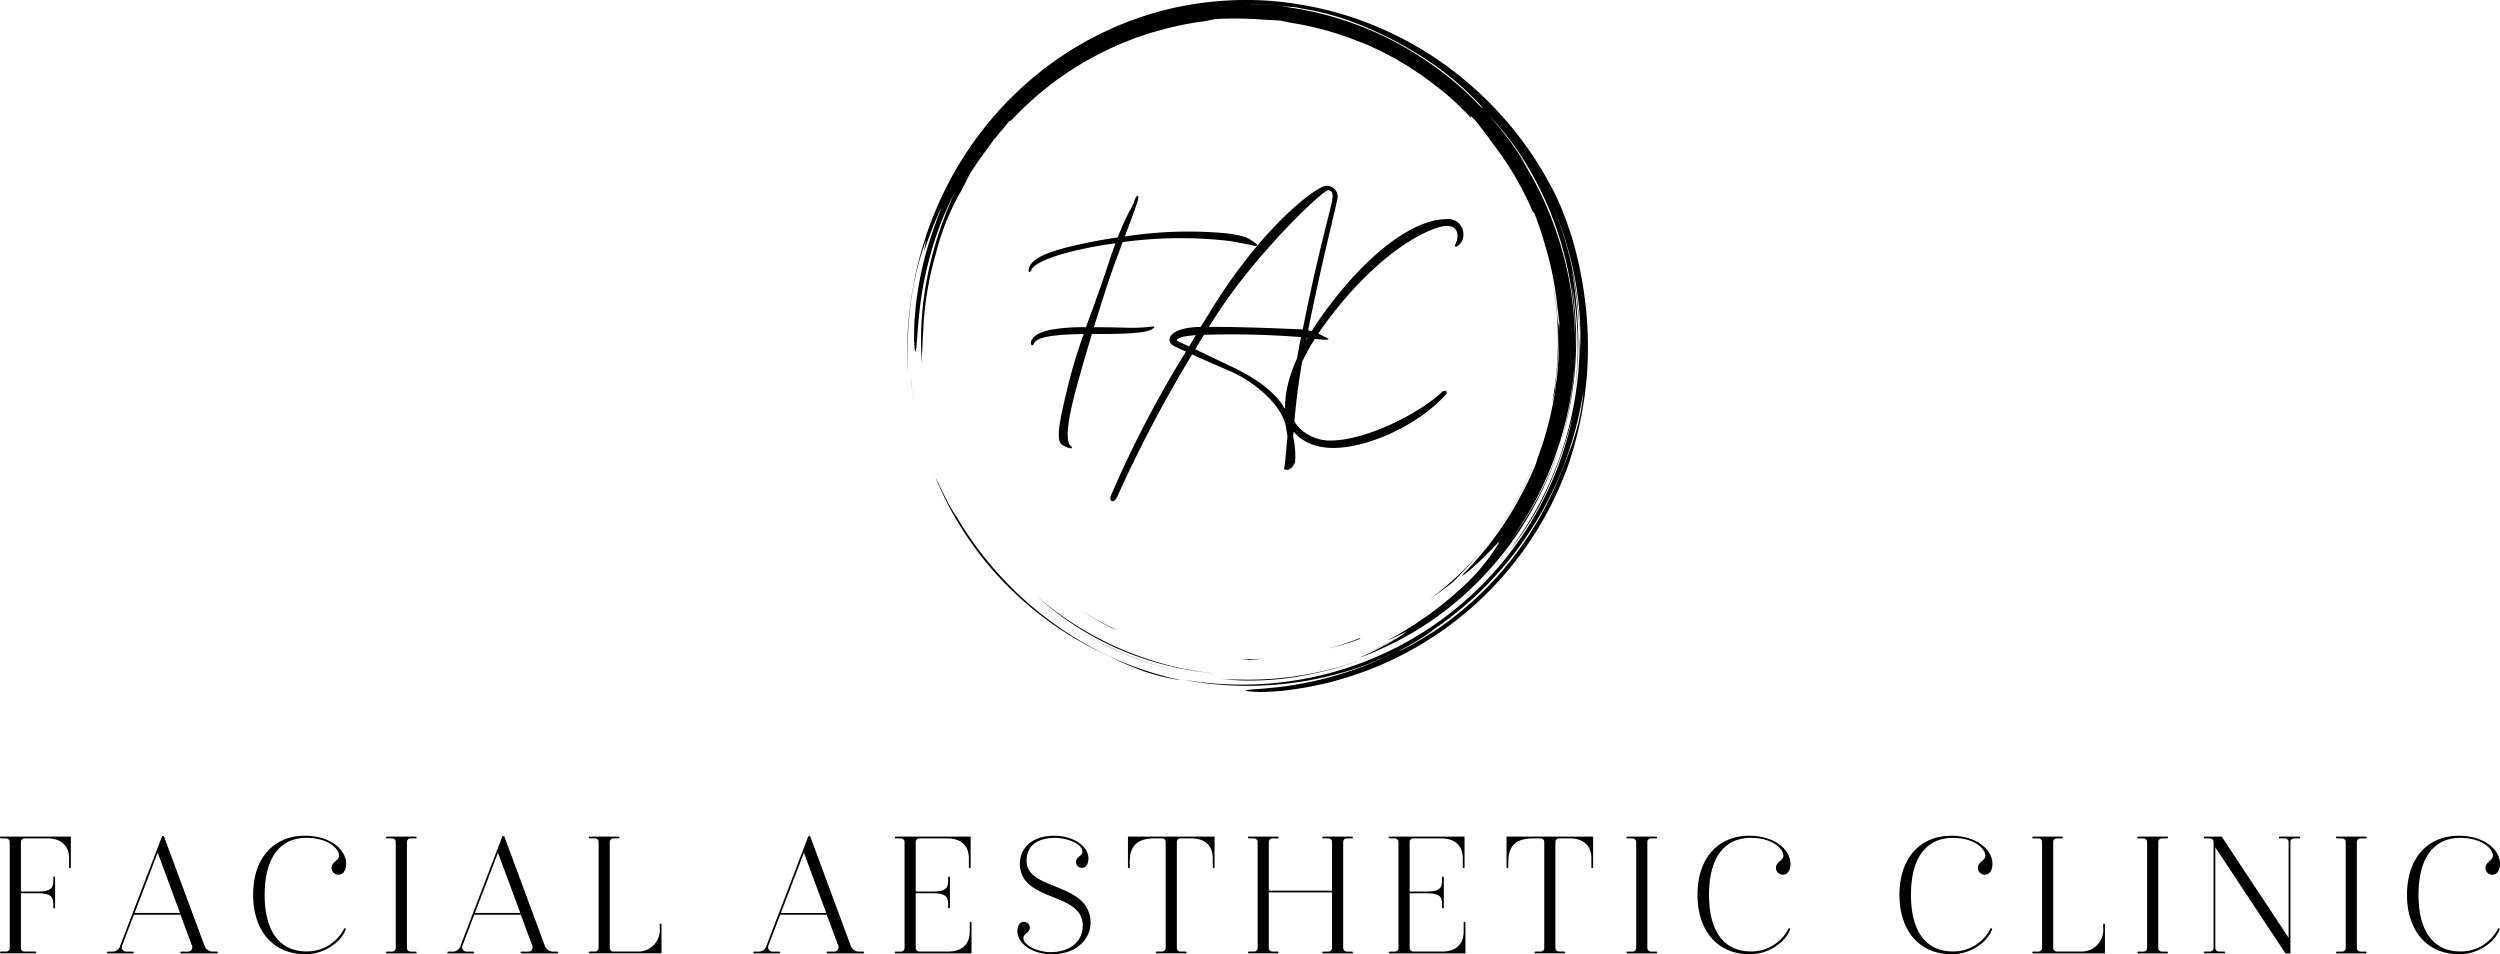 <svg xmlns="http://www.w3.org/2000/svg" width="316.646" height="120.86" viewBox="0 0 316.646 120.86">
  <g id="White_logo_-_no_background" data-name="White logo - no background" transform="translate(0 0)">
    <g id="SvgjsG1049" transform="translate(114.898 0)">
      <path id="Path_28" data-name="Path 28" d="M11.65,470.339Zm2.2,2.8q1.289,1.512,2.717,2.9a42.617,42.617,0,0,0,11.126,7.811c1.511.707,2.9,1.44,4.537,2.071.408.157.825.324,1.263.476s.9.28,1.379.419.984.255,1.514.364,1.083.229,1.675.289a42.3,42.3,0,0,1-8.545-2.776,43.5,43.5,0,0,1-7.821-4.562A44.421,44.421,0,0,1,9.568,466.687a8.951,8.951,0,0,1-.547-.838l-.369-.625-.372-.719c-.248-.5-.533-1-.751-1.5q-.294-.644-.615-1.274a40.267,40.267,0,0,0,3.272,6.4q.848,1.353,1.793,2.641c-.089-.12-.182-.237-.27-.357q1.013,1.395,2.132,2.708l.007.009Zm-2.141-2.717-.058-.079ZM3.966,450.47l-.224-1.8c.119,1.1.256,2.321.508,3.548l-.152-.871q-.084-.438-.133-.881Zm39.157,36.866a37.193,37.193,0,0,0,9.484-.282,43.324,43.324,0,0,0,9.15-2.526,41.828,41.828,0,0,1-16.451,2.86C44.569,487.376,43.843,487.388,43.123,487.336Z" transform="translate(-3.347 -401.317)"/>
      <path id="Path_29" data-name="Path 29" d="M192.991,377.221l-.12-.076ZM192.871,377.145ZM191.705,376.372Zm5.759,3.314a38.858,38.858,0,0,0,7.937,2.7,40.146,40.146,0,0,1-12.41-5.16A38.82,38.82,0,0,0,197.464,379.686Zm56.052-32.535c.045-.732.137-1.5.16-1.867a50.551,50.551,0,0,0,.345-6.371c-.051-.363-.2-1.043-.255-1.816s-.175-1.534-.263-2.282c-.134-.742-.249-1.477-.4-2.2a41.969,41.969,0,0,1,.067,15.891Q253.335,347.827,253.516,347.151Z" transform="translate(-171.471 -297.51)"/>
      <path id="Path_30" data-name="Path 30" d="M.41,38.7A37.8,37.8,0,0,1,2.435,30.3l-.322,1.52c.2-.445.52-1.481.958-2.576l.316-.835.349-.81c.232-.524.426-1.021.632-1.4-.14.357-.276.743-.439,1.129s-.339.782-.51,1.178l.7-1.58a51.853,51.853,0,0,0-1.826,5.427,45.948,45.948,0,0,0-1.164,6.041c-.065.475-.088.938-.13,1.38s-.085.864-.089,1.263c-.019.8-.046,1.494-.033,2.052.049,1.117.116,1.673.213,1.362.191-.618.187-3.8.851-7.772A47.982,47.982,0,0,1,3.5,30.394a41.15,41.15,0,0,1,2.522-6.022l-.274.6-.253.617-.517,1.247L4.5,28.124l-.241.65c-.071.221-.143.442-.214.665a46.142,46.142,0,0,0-1.468,5.5l-.259,1.415c-.1.47-.135.948-.206,1.422-.147.946-.2,1.9-.283,2.841a38.7,38.7,0,0,0,.06,5.537c-.007-.424-.014-.8-.008-1.164l.053-1.092c.022-.375.018-.773.053-1.228s.062-.969.088-1.577a41.207,41.207,0,0,1,1.58-9.03,30.614,30.614,0,0,1,3.193-7.894l.371-.707c.251-.475.46-.943.726-1.42.3-.524.592-.916.827-1.275s.446-.668.681-.971l1.707-2.356c.035,0-.01.086-.093.219A13.424,13.424,0,0,1,11.98,16.5c.35-.406.69-.836.978-1.191a.453.453,0,0,0,.289-.116,40.3,40.3,0,0,1,14.5-9.927l1.236-.482,1.252-.417.623-.208.63-.176,1.256-.349c.718-.173,1.446-.348,2.188-.506l1.13-.2c.38-.065.761-.139,1.151-.175.776-.093,1.453-.29,1.817-.338a45.426,45.426,0,0,1,6.419.1c.184,0,.47.02.8.038s.712.028,1.081.062c.432.1.893.194,1.377.288a38.979,38.979,0,0,1,8.522,2.365l0-.013,1.04.414,1.061.49c.728.317,1.442.723,2.179,1.1.37.189.72.419,1.084.628s.731.414,1.075.654c.7.464,1.408.909,2.061,1.405q1.58,1.14,3.059,2.409l.065.057.019.018.675.613.646.645.647.645c.214.216.413.448.62.672a.425.425,0,0,1-.093-.292L70.3,13.7c.623.566,1.166,1.079,1.612,1.5.172.22.36.436.538.672l.55.726.585.755.582.812a40.924,40.924,0,0,1,2.808,4.158c.4.736.842,1.451,1.2,2.213l.562,1.129.506,1.157c.146.247.089.01.107-.032a39.958,39.958,0,0,1,1.438,4.239A40.889,40.889,0,0,1,82.367,39c.1.639.149,1.285.241,1.925l-.057,1.355c0,.511.026,1.023,0,1.535L82.5,45.358c-.007.348-.057.727-.087,1.14s-.059.856-.119,1.324L82.1,49.3c-.061.519-.179,1.052-.27,1.609a42.012,42.012,0,0,1-2,7.176,8.656,8.656,0,0,1-.274.86c-.291.7-.6,1.369-.9,2.033-.335.646-.642,1.292-.986,1.9a39.905,39.905,0,0,1-3.685,5.738c-.156.2-.3.41-.458.6l-.463.559c-.306.361-.579.722-.87,1.036-.58.627-1.067,1.208-1.523,1.645-.523.546-.476.572-.114.308q.381-.282.745-.585l.984-.887c.36-.314.7-.668,1.036-1s.656-.642.909-.92c.51-.552.845-.893.774-.741a23.933,23.933,0,0,1-4.516,5.579,42.343,42.343,0,0,1-3.865,3.235c-.726.566-1.533,1.084-2.356,1.649-.85.521-1.719,1.091-2.669,1.6-2.078,1.132,1.56-.684,1.658-.7a10.6,10.6,0,0,1-1.1.76c-.685.364-1.364.74-2.074,1.054-.415.191-.822.4-1.242.574l-1.265.52.669-.263a34.163,34.163,0,0,0,3.8-1.818c-.434.262-.909.566-1.429.84-.558.288-1.135.6-1.714.885l-1.68.782A40.8,40.8,0,0,0,73.134,72.819,41.593,41.593,0,0,0,78.868,65.1a43.526,43.526,0,0,0,3.842-8.807A40.9,40.9,0,0,1,76.229,68.7,42.984,42.984,0,0,0,84.572,45.23c0,.469-.047.935-.078,1.4s-.057.935-.112,1.4c-.119.929-.2,1.864-.383,2.785a42.621,42.621,0,0,1-1.29,5.477,43.19,43.19,0,0,0,1.921-10.137,44.825,44.825,0,0,0-.49-10.3,41.459,41.459,0,0,1,.287,14.507,42.6,42.6,0,0,0,.477-9.833c-.047-1.258-.2-2.506-.318-3.662-.175-1.148-.307-2.207-.476-3.064a52.053,52.053,0,0,1,1.063,8.407,44.478,44.478,0,0,0-3.532-16.46A45.176,45.176,0,0,1,84.5,34.887a40.145,40.145,0,0,1,.732,9.535c-.007-.365.008-.73-.013-1.1l-.05-1.108a44.009,44.009,0,0,1-5.051,21.49,44.278,44.278,0,0,1-3.968,6.172,35.626,35.626,0,0,0,4.935-7.887,54.04,54.04,0,0,0,3.217-9.363A42.647,42.647,0,0,1,50.849,85.873a43.167,43.167,0,0,1-16.232.136l1.393.265c.464.088.935.137,1.4.206.934.15,1.88.207,2.821.293a42.983,42.983,0,0,0,5.678,0,44.172,44.172,0,0,0,5.653-.729c.93-.211,1.871-.384,2.789-.655.461-.129.927-.241,1.385-.385l1.37-.444c-.692.214-1.419.5-2.2.706l-.974.286a42.54,42.54,0,0,0,5.984-2.084q1.331-.581,2.619-1.254a44.8,44.8,0,0,1-4.966,2.258,45.615,45.615,0,0,1-10.04,2.495c-.515.082-.984.107-1.4.151l-1.125.111c-.662.052-1.151.076-1.493.114-.685.068-.782.132-.509.184a14.123,14.123,0,0,0,1.7.116c.787,0,1.72-.047,2.568-.124a43.354,43.354,0,0,0,36.4-28.453c.168-.438.3-.891.438-1.34s.286-.9.409-1.35c.228-.913.5-1.816.671-2.743l.287-1.384.226-1.4.112-.7.08-.7.159-1.406a47.662,47.662,0,0,0-.376-11.293A46.833,46.833,0,0,0,84.14,29.9l-.533-1.615c-.185-.513-.382-1-.558-1.452l-.258-.656-.265-.589-.455-.985A44.933,44.933,0,0,0,69.305,9.086L68.265,8.3l-1.079-.745-.54-.374-.558-.35-1.12-.7A44.475,44.475,0,0,0,60.227,3.69a43.031,43.031,0,0,0-5.079-1.88c-.878-.241-1.753-.51-2.653-.695-.449-.1-.894-.215-1.347-.3L49.783.578A40.587,40.587,0,0,0,39.734.122,41.085,41.085,0,0,0,29.677,2.138l-1.221.423c-.408.138-.8.316-1.2.472s-.8.312-1.195.5l-1.174.544c-.395.174-.776.375-1.157.577l-1.144.6-1.113.654c-.371.219-.744.432-1.1.676l-1.077.708c-.362.23-.7.5-1.048.747s-.7.5-1.032.767l-1,.805c-.338.262-.657.546-.975.831l-.956.848-.914.89c-.3.3-.611.589-.895.9a44.554,44.554,0,0,0-6.056,7.97A46.129,46.129,0,0,0,2.4,29.841,47.589,47.589,0,0,0,.061,47.389,57.358,57.358,0,0,1,.41,38.7ZM65.828,80.619a44.874,44.874,0,0,0,4.063-2.961A39.445,39.445,0,0,1,65.828,80.619ZM84.47,55.458c-.139.418-.256.83-.409,1.224l-.444,1.169-.216.578L83.164,59q-.238.577-.462,1.159a45.1,45.1,0,0,1-3.053,6.188,42.828,42.828,0,0,1-3.97,5.581c-.715.88-1.493,1.7-2.259,2.513l-1.2,1.169c-.393.393-.822.743-1.229,1.114q-.512.445-1.031.872a42.04,42.04,0,0,0,3.66-3.389A41.628,41.628,0,0,1,68.2,78.931c-.48.335-.944.693-1.443,1.009l-1.505.959-1.59.9c-.541.3-1.112.567-1.684.86q.615-.362,1.245-.7c.473-.263.97-.573,1.455-.858s.933-.585,1.3-.84a9.19,9.19,0,0,0,.809-.605c-.215.146-.434.286-.652.428q.352-.232.7-.47c-.01.011-.03.027-.047.042A44.539,44.539,0,0,0,85.648,49.5a24.844,24.844,0,0,1-1.179,5.957ZM81.385,25.166ZM77.47,19.28a42.816,42.816,0,0,1,3.6,6.653c.116.254.225.513.333.771A43.759,43.759,0,0,1,84.6,44.335a45.044,45.044,0,0,0-.31-5.891A41.855,41.855,0,0,0,82.98,31.8a43.639,43.639,0,0,0-5.565-12.261c.225.311.462.647.707,1q.394.554.737,1.142l-.3-.514-.319-.5-.639-1c-.435-.66-.906-1.3-1.36-1.943-.492-.618-.959-1.257-1.471-1.859-.388-.442-.759-.9-1.152-1.334a36.8,36.8,0,0,1,3.847,4.75ZM44.908.533c.68.036,1.361.1,2.043.153.558.047,1.113.129,1.663.191.165.007.339.018.558.043s.479.086.82.164A32.9,32.9,0,0,1,56.482,2.8a46.6,46.6,0,0,1,8.742,4.39,38.377,38.377,0,0,1,7.067,5.781c.931,1.01.659.79.146.3l.77.818c-.341-.34-.676-.685-1.023-1.018L71.118,12.1c.26.227.889.771,1.319,1.169A43.365,43.365,0,0,0,60.675,4.739,41.628,41.628,0,0,0,47,.761c.75.083,1.118.1,1.468.111-.5-.059-1.007-.14-1.518-.186-.686-.045-1.37-.106-2.05-.14L42.879.5c.669,0,1.347.018,2.028.034Z" transform="translate(0.002 0.001)"/>
      <path id="Path_31" data-name="Path 31" d="M192.6,588.937l.2-.058c-.207.056-.41.117-.618.17C192.319,589.013,192.46,588.979,192.6,588.937Zm20.619-17.864a39.8,39.8,0,0,0,4.8-8.35l-.013,0a40.118,40.118,0,0,1-13.053,16.568q1.514-1.053,2.975-2.18A62.883,62.883,0,0,0,213.217,571.073Zm-57.975,7.739a38,38,0,0,0,17.128,8.934c.9.233,1.821.376,2.734.547.458.081.921.126,1.381.191s.921.127,1.385.154a40.6,40.6,0,0,1-6.2-1.131,43,43,0,0,1-5.919-2.062,41.536,41.536,0,0,1-10.51-6.633Zm41.035,5.3-1.029.4-1.05.35c-.7.25-1.412.438-2.128.636.719-.181,1.442-.349,2.143-.581l1.058-.324,1.034-.378C196.266,584.2,196.03,584.243,196.277,584.11Zm-12.142,2.637c-.538.046-1.078.042-1.62.047s-1.084.018-1.627-.018l.731.069c.223.014.425.031.6.052C182.86,586.843,183.5,586.827,184.135,586.747ZM162.7,581.761c.622.365,1.282.686,1.937,1.04a7.766,7.766,0,0,0,.835.329c-.8-.343-1.562-.767-2.339-1.161-.385-.2-.755-.433-1.132-.646s-.751-.43-1.107-.67l.434.29.453.271Z" transform="translate(-138.856 -503.328)"/>
    </g>
    <g id="SvgjsG1050" transform="translate(130.278 23.522)">
      <path id="Path_32" data-name="Path 32" d="M20.847,123.465c-.18.754-.826,2.442-1.688,4.74a52.576,52.576,0,0,1,12.927-.395c2.37.323,2.621.575,3.232.969.754.5.862.754-.036.539-.826-.18-1.8-.359-2.837-.539a53.9,53.9,0,0,0-13.573.144l-.754,2.083c-.79,2.047-1.831,5.314-2.873,8.69,1.652,0,3.268.036,4.381.072a21.361,21.361,0,0,0,2.909-.144c.467-.036.467.036.18.251-.467.323-1.4.718-7.433.682h-.287c-.718,2.37-1.4,4.7-1.939,6.715-1.4,5.063-1.293,6.93-.79,7.4s-.036.5-.934,0c-.934-.467-.61-2.478.61-7.469a63.214,63.214,0,0,1,2.011-6.643c-5.314.072-6.033.682-6.32,1.221-.18.431-.431.144-.359-.215.108-.359.395-1.149,2.693-1.58a23.68,23.68,0,0,1,4.273-.287c.934-2.585,1.939-5.278,2.909-8.259.287-.9.575-1.688.826-2.37-1.652.215-3.2.5-4.488.79-4.56,1.005-6.068,2.083-6.176,2.621-.036.215-.431.395-.323-.108.18-1.221,1.975-2.047,4.74-2.765,2.154-.539,4.381-.97,6.535-1.293,1.221-3.16,1.9-3.878,2.083-4.524C20.56,122.962,20.991,122.783,20.847,123.465ZM39.36,157.434c.108-.395.251-2.406.395-3.914l-.18-1.149c-.395-2.478-3.447-5.494-7.074-7.11-1.185-.5-3.2-1.365-4.812-2.119a164.875,164.875,0,0,0-9.408,17.846c-.539,1.257-1.149.718-.9.072A139.72,139.72,0,0,1,26.9,142.783c-.682-.287-1.257-.575-1.544-.718-1.077-.539-.826-2.334,3.411-2.406l1.005-1.616c6.894-11.383,13.932-16.374,14.938-16.266a1.387,1.387,0,0,1,1.329,1.831c-.18,1.077-1.939,7.864-3.663,16.482a6.116,6.116,0,0,1,1.544.539c.754.431,2.514.97-1.544.431H42.2a86.782,86.782,0,0,0-1.688,12.173c-.036.108,0,.215-.036.323a10.737,10.737,0,0,1,.251,3.124c-.036.539-.718,1.113-.97,1.077s-.5.036-.395-.323Zm-9.551-17.774c4.309-.036,11.131.287,11.885.323,1.8-9.156,3.663-15.728,3.734-16.374.072-.61.144-1.185-.5-1.257-.682-.072-9.372,8.223-14.363,16.123Zm2.944,5.063c4.453,2.119,6.463,4.345,7.217,6.428a96.384,96.384,0,0,1,1.508-10.2,111.658,111.658,0,0,0-12.28-.287c-.395.61-.754,1.221-1.113,1.831Zm-6.894-3.268,1.436.682.862-1.436C25.643,140.88,25.571,141.383,25.858,141.455Zm19.266,12.6c4.776,0,11.562-3.627,14.184-6.14.395-.359.862-.072.5.323-3.483,3.878-9.875,6.751-14.255,6.751-3.734,0-6.1-2.226-6.1-5.171,0-2.011.539-6.392,6.14-13.537,5.422-6.93,10.665-10.27,14.291-10.27a1.911,1.911,0,0,1,2.154,2.011c0,1.257-1.4,1.9-1.005,1.149s.539-2.3-1.077-2.3c-1.759,0-7.5,2.514-13.789,10.27-4.309,5.278-6,9.408-6,12.675,0,2.657,2.729,4.237,4.955,4.237Z" transform="translate(-6.968 -121.775)"/>
    </g>
    <g id="SvgjsG1051" transform="translate(0 105.851)">
      <path id="Path_33" data-name="Path 33" d="M7.339,71.535H16.2v3.881a.112.112,0,1,1-.224,0V74.295c0-1.548-.92-2.535-2.76-2.535H10.346a.46.46,0,0,0-.471.471v6.26h2.176c1.885,0,1.93-.651,1.93-1.548V76.7a.112.112,0,1,1,.224,0V80.51a.112.112,0,1,1-.224,0V80.24c0-.875-.045-1.526-1.93-1.526H9.875v6.91a.46.46,0,0,0,.471.471h1.346a.112.112,0,0,1,0,.224H7.339a.112.112,0,0,1,0-.224H7.99a.46.46,0,0,0,.471-.471V72.231a.46.46,0,0,0-.471-.471H7.339a.112.112,0,0,1,0-.224ZM34.713,86.1a.112.112,0,1,1,0,.224H30.181a.112.112,0,1,1,0-.224h.808a.542.542,0,0,0,.538-.785l-1.436-3.881h-5.9l-1.481,3.881a.552.552,0,0,0,.538.785h.808a.112.112,0,0,1,0,.224H20.892a.112.112,0,0,1,0-.224h.538a1,1,0,0,0,1.032-.785l5.295-13.843h.224L33.12,85.333a1.1,1.1,0,0,0,1.1.763h.494ZM24.28,81.205h5.744L27.2,73.577Zm25.893-7.247c0-.92-1.436-2.266-4.128-2.266-3.1,0-5.295,2.176-5.295,7.247,0,4.375,1.75,7.135,5.295,7.135A5.267,5.267,0,0,0,50.8,83.224a.117.117,0,1,1,.224.067,4.461,4.461,0,0,1-1.593,1.974,5.905,5.905,0,0,1-3.522,1.167c-4.24,0-6.619-3.164-6.619-7.494,0-5.071,2.962-7.516,6.529-7.516,3.343,0,5.25,1.817,5.25,3.567,0,.965-.494,1.369-.965,1.369a.861.861,0,0,1-.875-.875c0-.763.942-.9.942-1.526ZM59.889,86.1a.112.112,0,0,1,0,.224H56.232a.112.112,0,0,1,0-.224h.651a.46.46,0,0,0,.471-.471V72.231a.46.46,0,0,0-.471-.471h-.651a.112.112,0,0,1,0-.224h3.657a.112.112,0,1,1,0,.224h-.651a.46.46,0,0,0-.471.471V85.625a.46.46,0,0,0,.471.471Zm17.928,0a.112.112,0,0,1,0,.224H73.284a.112.112,0,0,1,0-.224h.808a.542.542,0,0,0,.538-.785l-1.436-3.881h-5.9l-1.481,3.881a.552.552,0,0,0,.538.785h.808a.112.112,0,0,1,0,.224H64a.112.112,0,0,1,0-.224h.538a1,1,0,0,0,1.032-.785l5.295-13.843h.224l5.138,13.866a1.1,1.1,0,0,0,1.1.763ZM67.384,81.205h5.744L70.3,73.577ZM90.9,82.551a.106.106,0,0,1,.112.112v3.657H81.923a.112.112,0,0,1,0-.224h.651a.46.46,0,0,0,.471-.471V72.231a.46.46,0,0,0-.471-.471h-.651a.112.112,0,1,1,0-.224h3.657a.112.112,0,1,1,0,.224H84.93a.46.46,0,0,0-.471.471V85.625a.46.46,0,0,0,.471.471h3.1a2.742,2.742,0,0,0,2.76-2.984v-.449A.106.106,0,0,1,90.9,82.551ZM116.567,86.1a.112.112,0,0,1,0,.224h-4.532a.112.112,0,0,1,0-.224h.808a.542.542,0,0,0,.538-.785l-1.436-3.881h-5.9l-1.481,3.881a.552.552,0,0,0,.538.785h.808a.112.112,0,1,1,0,.224h-3.164a.112.112,0,1,1,0-.224h.538a1,1,0,0,0,1.032-.785l5.295-13.843h.224l5.138,13.866a1.1,1.1,0,0,0,1.1.763h.494Zm-10.433-4.891h5.744l-2.827-7.628Zm24.03,1.122a.106.106,0,0,1,.112.112v3.882h-9.6a.112.112,0,0,1,0-.224h.651a.46.46,0,0,0,.471-.471V72.231a.46.46,0,0,0-.471-.471h-.651a.112.112,0,1,1,0-.224h9.491v3.881a.112.112,0,1,1-.224,0V74.295c0-1.548-.92-2.535-2.76-2.535h-3.5a.46.46,0,0,0-.471.471v6.26h2.176c1.885,0,1.93-.651,1.93-1.548V76.7a.112.112,0,1,1,.224,0V80.51a.112.112,0,1,1-.224,0V80.24c0-.875-.045-1.526-1.93-1.526H123.21v6.91a.46.46,0,0,0,.471.471h3.612c1.84,0,2.76-.987,2.76-2.535V82.439A.106.106,0,0,1,130.165,82.327Zm10.255,4.106c-2.446,0-4.33-1.369-4.33-2.917,0-.718.337-1.189.808-1.189a.729.729,0,0,1,.763.718c0,.7-.808.763-.808,1.324,0,1.032,2.042,1.795,3.433,1.795,2.356,0,4.083-1.256,4.083-3.365,0-4.33-7.965-2.894-7.965-7.875,0-1.638,1.234-3.5,4.353-3.5,2.446,0,4.33,1.324,4.33,2.872,0,.718-.337,1.189-.808,1.189a.729.729,0,0,1-.763-.718c0-.7.808-.763.808-1.324,0-1.032-2.042-1.75-3.433-1.75-1.705,0-3.635.583-3.635,2.917,0,3.859,8.1,2.6,8.1,7.875C145.355,84.122,143.987,86.433,140.419,86.433Zm20.643-14.9v3.881a.112.112,0,0,1-.224,0V74.295c0-1.548-.92-2.535-2.76-2.535h-1.324a.46.46,0,0,0-.471.471V85.625a.46.46,0,0,0,.471.471h.651a.112.112,0,0,1,0,.224h-3.657a.112.112,0,0,1,0-.224h.651a.46.46,0,0,0,.471-.471V72.231a.46.46,0,0,0-.471-.471h-.875c-2.064,0-3.208.763-3.208,2.984v.673a.112.112,0,0,1-.224,0V71.535h10.971ZM178.474,86.1a.112.112,0,0,1,0,.224h-3.657a.112.112,0,0,1,0-.224h.651a.46.46,0,0,0,.471-.471V78.6h-8.01v7.023a.46.46,0,0,0,.471.471h.651a.112.112,0,0,1,0,.224h-3.657a.112.112,0,0,1,0-.224h.651a.46.46,0,0,0,.471-.471V72.231a.46.46,0,0,0-.471-.471h-.651a.112.112,0,0,1,0-.224h3.657a.112.112,0,1,1,0,.224H168.4a.46.46,0,0,0-.471.471v6.148h8.01V72.231a.46.46,0,0,0-.471-.471h-.651a.112.112,0,1,1,0-.224h3.657a.112.112,0,1,1,0,.224h-.651a.46.46,0,0,0-.471.471V85.625a.46.46,0,0,0,.471.471Zm14.248-3.769a.106.106,0,0,1,.112.112v3.882h-9.6a.112.112,0,0,1,0-.224h.651a.46.46,0,0,0,.471-.471V72.231a.46.46,0,0,0-.471-.471h-.651a.112.112,0,1,1,0-.224h9.491v3.881a.112.112,0,0,1-.224,0V74.295c0-1.548-.92-2.535-2.76-2.535h-3.5a.46.46,0,0,0-.471.471v6.26h2.176c1.885,0,1.93-.651,1.93-1.548V76.7a.112.112,0,1,1,.224,0V80.51a.112.112,0,1,1-.224,0V80.24c0-.875-.045-1.526-1.93-1.526h-2.176v6.91a.46.46,0,0,0,.471.471h3.612c1.84,0,2.76-.987,2.76-2.535V82.439a.106.106,0,0,1,.112-.112Zm16.29-10.792v3.881a.112.112,0,1,1-.224,0V74.295c0-1.548-.92-2.535-2.76-2.535H204.7a.46.46,0,0,0-.471.471V85.625a.46.46,0,0,0,.471.471h.651a.112.112,0,1,1,0,.224H201.7a.112.112,0,0,1,0-.224h.651a.46.46,0,0,0,.471-.471V72.231a.46.46,0,0,0-.471-.471h-.875c-2.064,0-3.208.763-3.208,2.984v.673a.112.112,0,0,1-.224,0V71.535ZM217,86.1a.112.112,0,0,1,0,.224h-3.657a.112.112,0,0,1,0-.224h.651a.46.46,0,0,0,.471-.471V72.231a.46.46,0,0,0-.471-.471h-.651a.112.112,0,1,1,0-.224H217a.112.112,0,1,1,0,.224h-.651a.46.46,0,0,0-.471.471V85.625a.46.46,0,0,0,.471.471Zm16.11-12.138c0-.92-1.436-2.266-4.128-2.266-3.1,0-5.295,2.176-5.295,7.247,0,4.375,1.75,7.135,5.295,7.135a5.267,5.267,0,0,0,4.756-2.849.115.115,0,0,1,.112-.09.113.113,0,0,1,.112.157,4.46,4.46,0,0,1-1.593,1.974,5.905,5.905,0,0,1-3.522,1.167c-4.24,0-6.619-3.164-6.619-7.494,0-5.071,2.962-7.516,6.529-7.516,3.343,0,5.25,1.817,5.25,3.567,0,.965-.494,1.369-.965,1.369a.861.861,0,0,1-.875-.875c0-.763.942-.9.942-1.526Zm25.58,0c0-.92-1.436-2.266-4.128-2.266-3.1,0-5.295,2.176-5.295,7.247,0,4.375,1.75,7.135,5.295,7.135a5.267,5.267,0,0,0,4.757-2.849.117.117,0,1,1,.224.067,4.461,4.461,0,0,1-1.593,1.974,5.905,5.905,0,0,1-3.523,1.167c-4.24,0-6.619-3.164-6.619-7.494,0-5.071,2.962-7.516,6.529-7.516,3.343,0,5.25,1.817,5.25,3.567,0,.965-.494,1.369-.965,1.369a.861.861,0,0,1-.875-.875c0-.763.942-.9.942-1.526Zm15.033,8.593a.106.106,0,0,1,.112.112v3.657h-9.087a.112.112,0,0,1,0-.224h.651a.46.46,0,0,0,.471-.471V72.231a.46.46,0,0,0-.471-.471h-.651a.112.112,0,0,1,0-.224h3.657a.112.112,0,1,1,0,.224h-.651a.46.46,0,0,0-.471.471V85.625a.46.46,0,0,0,.471.471h3.1a2.742,2.742,0,0,0,2.76-2.984v-.449A.106.106,0,0,1,273.724,82.551Zm7.988,3.545a.112.112,0,1,1,0,.224h-3.657a.112.112,0,1,1,0-.224h.651a.46.46,0,0,0,.471-.471V72.231a.46.46,0,0,0-.471-.471h-.651a.112.112,0,1,1,0-.224h3.657a.112.112,0,1,1,0,.224h-.651a.46.46,0,0,0-.471.471V85.625a.46.46,0,0,0,.471.471Zm16.739-14.561a.112.112,0,1,1,0,.224H297.8a.46.46,0,0,0-.471.471v14.09H296.7L287.816,72.9V85.625a.46.46,0,0,0,.471.471h.651a.112.112,0,0,1,0,.224H286.47a.112.112,0,1,1,0-.224h.651a.46.46,0,0,0,.471-.471V72.231a.46.46,0,0,0-.471-.471h-.651a.112.112,0,1,1,0-.224h2.154L297.1,84.346V72.231a.46.46,0,0,0-.471-.471h-.651a.112.112,0,1,1,0-.224h2.468ZM306.866,86.1a.112.112,0,0,1,0,.224h-3.657a.112.112,0,0,1,0-.224h.651a.46.46,0,0,0,.471-.471V72.231a.46.46,0,0,0-.471-.471h-.651a.112.112,0,1,1,0-.224h3.657a.112.112,0,0,1,0,.224h-.651a.46.46,0,0,0-.471.471V85.625a.46.46,0,0,0,.471.471Zm16.11-12.138c0-.92-1.436-2.266-4.128-2.266-3.1,0-5.295,2.176-5.295,7.247,0,4.375,1.75,7.135,5.295,7.135a5.267,5.267,0,0,0,4.757-2.849.117.117,0,1,1,.224.067,4.461,4.461,0,0,1-1.593,1.974,5.905,5.905,0,0,1-3.523,1.167c-4.241,0-6.619-3.164-6.619-7.494,0-5.071,2.962-7.516,6.529-7.516,3.343,0,5.25,1.817,5.25,3.567,0,.965-.494,1.369-.965,1.369a.861.861,0,0,1-.875-.875c0-.763.942-.9.942-1.526Z" transform="translate(-7.227 -71.423)"/>
    </g>
  </g>
</svg>
